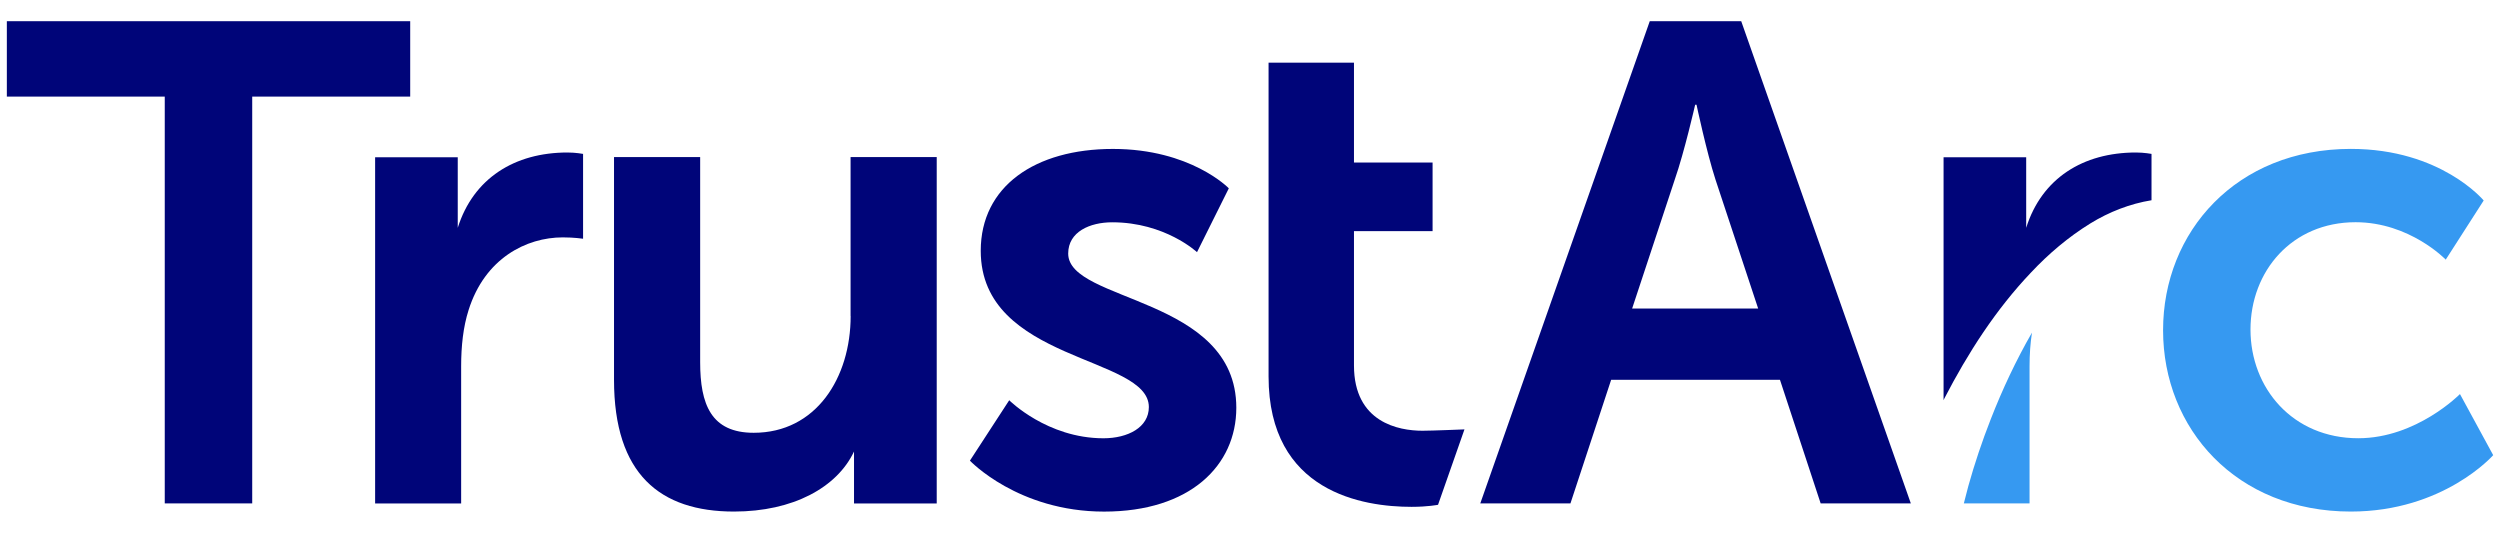 <svg width="61" height="13" viewBox="0 0 61 13" fill="none" xmlns="http://www.w3.org/2000/svg">
<g clip-path="url(#clip0_3091_50805)">
<path d="M60.023 9.615C60.023 9.615 58.965 10.693 57.542 10.693C55.937 10.693 54.912 9.466 54.912 8.041C54.912 6.617 55.921 5.422 57.476 5.422C58.799 5.422 59.676 6.335 59.676 6.335L60.602 4.892C60.602 4.892 59.561 3.633 57.361 3.633C54.565 3.633 52.779 5.655 52.779 8.058C52.779 10.46 54.565 12.482 57.361 12.482C59.627 12.482 60.834 11.106 60.834 11.106L60.023 9.615Z" fill="#3699F1"/>
<path d="M48.026 11.865L47.919 12.277C47.919 12.277 47.919 12.281 47.918 12.283H49.521V8.937C49.521 8.651 49.54 8.377 49.58 8.116C49.191 8.792 48.857 9.503 48.574 10.229C48.363 10.767 48.179 11.315 48.026 11.864" fill="#3699F1"/>
<path d="M49.439 5.559V5.778C49.439 5.666 49.439 5.487 49.439 5.295V3.838H47.423V9.764C47.431 9.749 47.436 9.734 47.444 9.719C48.016 8.616 48.692 7.559 49.557 6.649C49.984 6.194 50.468 5.783 51.004 5.452C51.462 5.17 51.973 4.971 52.497 4.886V3.755C52.497 3.755 52.315 3.721 52.117 3.721C50.827 3.721 49.819 4.35 49.439 5.559Z" fill="#000579"/>
<path d="M0.167 0.518V2.357H4.02V12.283H6.154V2.357H10.009V0.518H0.167Z" fill="#000579"/>
<path d="M20.756 7.709C20.756 9.217 19.913 10.56 18.391 10.56C17.349 10.56 17.084 9.865 17.084 8.837V3.832H14.982V9.268C14.982 11.571 16.107 12.482 17.91 12.482C19.349 12.482 20.424 11.895 20.838 11.017V12.284H22.856V3.832H20.754V7.711L20.756 7.709Z" fill="#000579"/>
<path d="M26.064 6.186C26.064 5.655 26.593 5.424 27.139 5.424C28.429 5.424 29.207 6.153 29.207 6.153L29.983 4.595C29.983 4.595 29.056 3.634 27.155 3.634C25.255 3.634 23.93 4.547 23.93 6.12C23.93 8.838 28.032 8.673 28.032 9.932C28.032 10.43 27.519 10.694 26.924 10.694C25.551 10.694 24.625 9.766 24.625 9.766L23.666 11.24C23.666 11.24 24.84 12.483 26.94 12.483C29.04 12.483 30.166 11.357 30.166 9.949C30.166 7.231 26.064 7.38 26.064 6.187" fill="#000579"/>
<path d="M33.037 8.92V5.639H34.955V3.965H33.037V1.529H30.953V9.185C30.953 12.018 33.268 12.367 34.443 12.367C34.839 12.367 35.088 12.317 35.088 12.317L35.733 10.477C35.733 10.477 34.939 10.51 34.708 10.51C34.129 10.51 33.037 10.31 33.037 8.918" fill="#000579"/>
<path d="M39.824 7.528L40.865 4.379C41.097 3.716 41.362 2.555 41.362 2.555H41.395C41.395 2.555 41.642 3.716 41.857 4.379L42.899 7.528H39.822H39.824ZM42.486 0.518H40.254L36.119 12.283H38.319L39.312 9.267H43.431L44.424 12.283H46.624L46.516 11.975L42.486 0.518Z" fill="#000579"/>
<path d="M11.169 5.559V5.784C11.169 5.674 11.169 5.491 11.169 5.295V3.838H9.153V12.284H11.252V8.939C11.252 8.443 11.302 7.978 11.434 7.564C11.831 6.305 12.839 5.792 13.732 5.792C14.013 5.792 14.227 5.825 14.227 5.825V3.755C14.227 3.755 14.046 3.721 13.847 3.721C12.557 3.721 11.55 4.35 11.169 5.559Z" fill="#000579"/>
</g>
<defs>
<clipPath id="clip0_3091_50805">
<rect width="60.667" height="12" fill="white" transform="translate(0.167 0.5)"/>
</clipPath>
</defs>
</svg>
